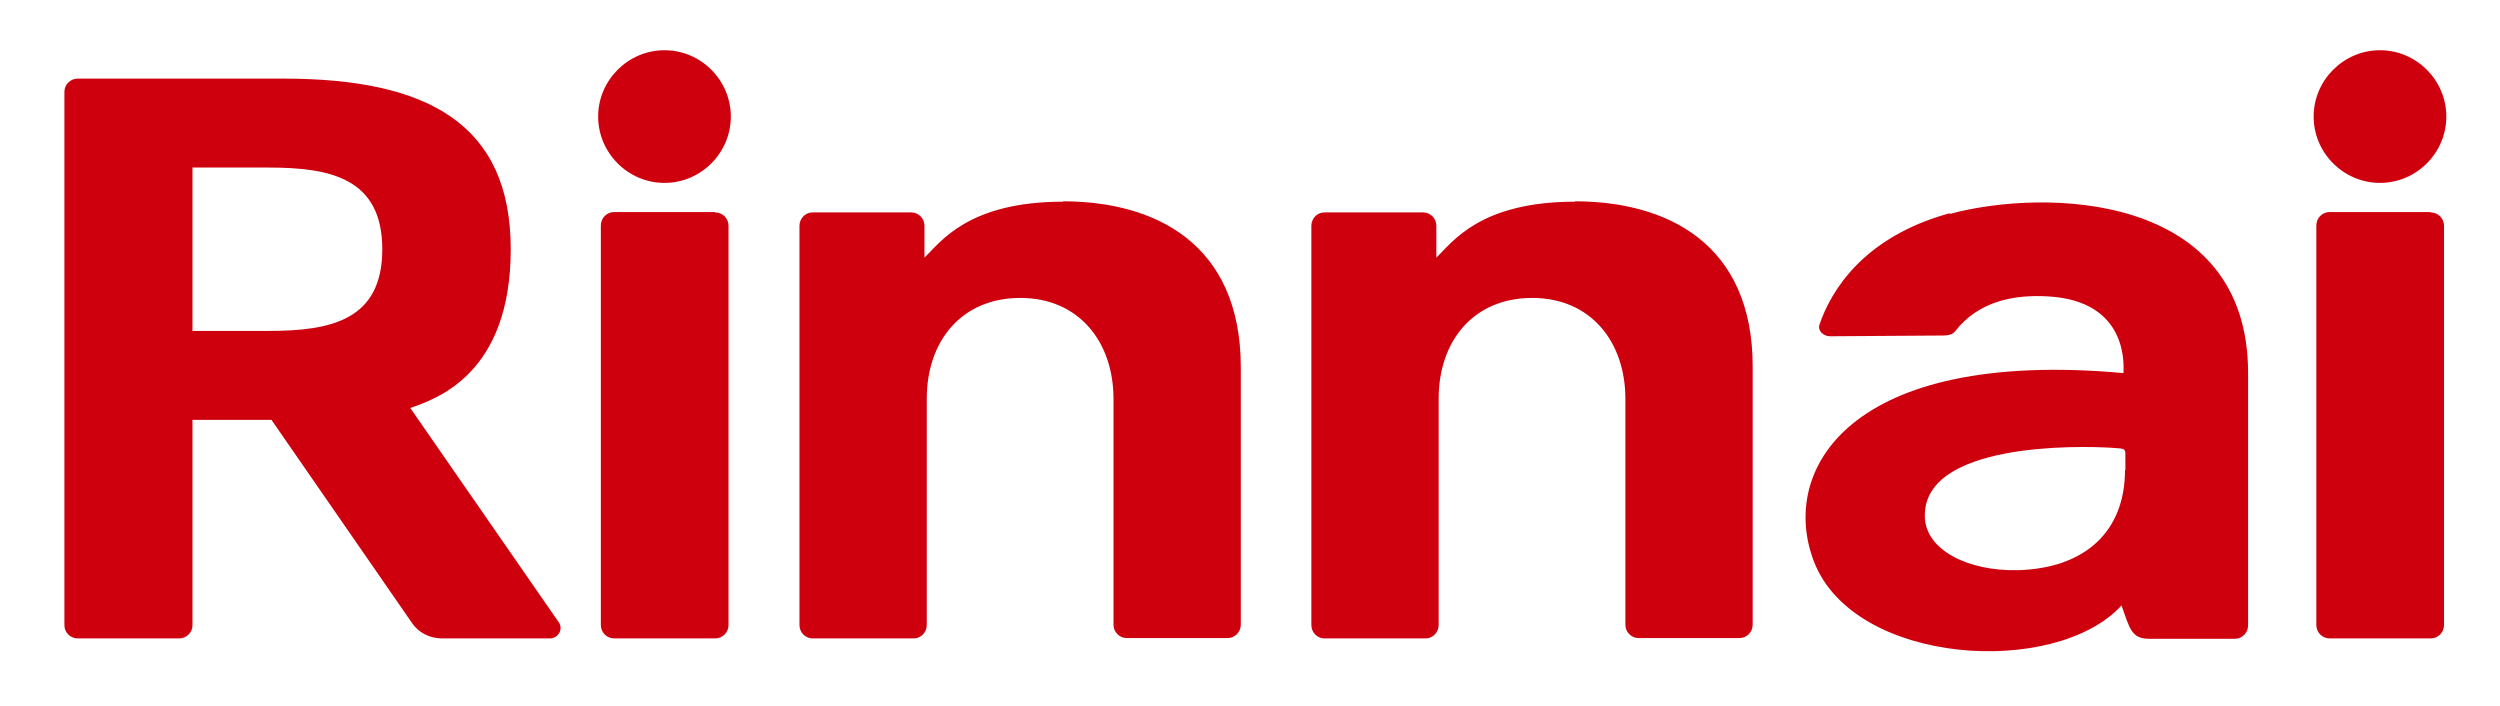 <?xml version="1.0" encoding="UTF-8"?>
<svg id="layer" xmlns="http://www.w3.org/2000/svg" version="1.1" viewBox="0 0 652 184">
  <!-- Generator: Adobe Illustrator 29.1.0, SVG Export Plug-In . SVG Version: 2.1.0 Build 142)  -->
  <defs>
    <style>
      .st0 {
        fill: #cf000e;
      }
    </style>
  </defs>
  <path class="st0" d="M173.3,13.1c-9.5,0-17.3,7.8-17.3,17.3s7.8,17.3,17.3,17.3,17.3-7.8,17.3-17.3-7.8-17.3-17.3-17.3h0ZM186.5,55.3h-26.3c-2,0-3.5,1.6-3.5,3.5v104.2c0,2,1.6,3.5,3.5,3.5h26.3c2,0,3.5-1.6,3.5-3.5V58.9c0-2-1.6-3.5-3.5-3.5h0ZM277.3,52.6c-24.7,0-31.9,10.4-36.2,14.6v-8.3c0-2-1.6-3.5-3.4-3.5h-25.8c-1.9,0-3.4,1.6-3.4,3.5v104.1c0,2,1.6,3.5,3.4,3.5h26.4c1.9,0,3.4-1.6,3.4-3.5v-59c0-15.1,9.1-26.3,24.4-26.3s24.3,11.5,24.3,26.3v58.9c0,2,1.6,3.5,3.4,3.5h26.4c1.9,0,3.4-1.6,3.4-3.5v-67.1c0-32.5-22.6-43.3-46.4-43.3h0ZM410.8,52.6c-24.7,0-31.9,10.4-36.2,14.6v-8.3c0-2-1.6-3.5-3.4-3.5h-25.8c-1.9,0-3.4,1.6-3.4,3.5v104.1c0,2,1.6,3.5,3.4,3.5h26.4c1.9,0,3.4-1.6,3.4-3.5v-59c0-15.1,9.1-26.3,24.4-26.3s24.3,11.5,24.3,26.3v58.9c0,2,1.6,3.5,3.4,3.5h26.4c1.9,0,3.4-1.6,3.4-3.5v-67.1c.1-32.5-22.6-43.3-46.4-43.3h0ZM620.7,47.7c9.5,0,17.3-7.8,17.3-17.3s-7.8-17.3-17.3-17.3-17.3,7.8-17.3,17.3,7.8,17.3,17.3,17.3h0ZM633.9,55.3h-26.3c-2,0-3.5,1.6-3.5,3.5v104.2c0,2,1.6,3.5,3.5,3.5h26.3c2,0,3.5-1.6,3.5-3.5V58.9c0-2-1.6-3.5-3.5-3.5h0ZM70.1,86.3h-19.9v-42.6h19.9c16.1,0,29.6,2.8,29.6,21.3s-13.4,21.3-29.6,21.3h0ZM107,106.4c6.9-2.4,26.2-8.9,26.2-41.4s-21.4-44.5-59.3-44.5H20.3c-2,0-3.5,1.6-3.5,3.4v139.2c0,1.9,1.6,3.4,3.5,3.4h26.4c2,0,3.5-1.6,3.5-3.4v-53.6h20.6l36.6,52.9c1.7,2.6,4.7,4.1,7.9,4.1h28.1c2.2,0,3.5-2.4,2.4-4.1l-38.8-56ZM554.2,122.6c0,16-10.4,25.6-27.9,26.1-13,.3-24-5.2-24.3-13.8-.7-19.5,39.9-18.7,49-18.1,3.2.2,3.3.2,3.3,1.9v3.9h0ZM508.5,55.6c-22.6,6.2-31,20.3-34,29.1-.5,1.7,1.2,3,2.8,3l29.7-.2c1.1,0,2.3-.3,2.9-1.1,6.2-8,15.6-9.6,24.2-9.1,21.4,1.2,19.7,18.6,19.7,20-71.8-6.5-89.9,25.5-80.7,49.2,10.5,27.1,63,30.2,80.2,11.4,2.1,6,2.6,8.7,7.2,8.7h22.3c2,0,3.5-1.6,3.5-3.5v-65.7c.1-47.4-53.1-48.3-77.8-41.6h0Z"/>
</svg>